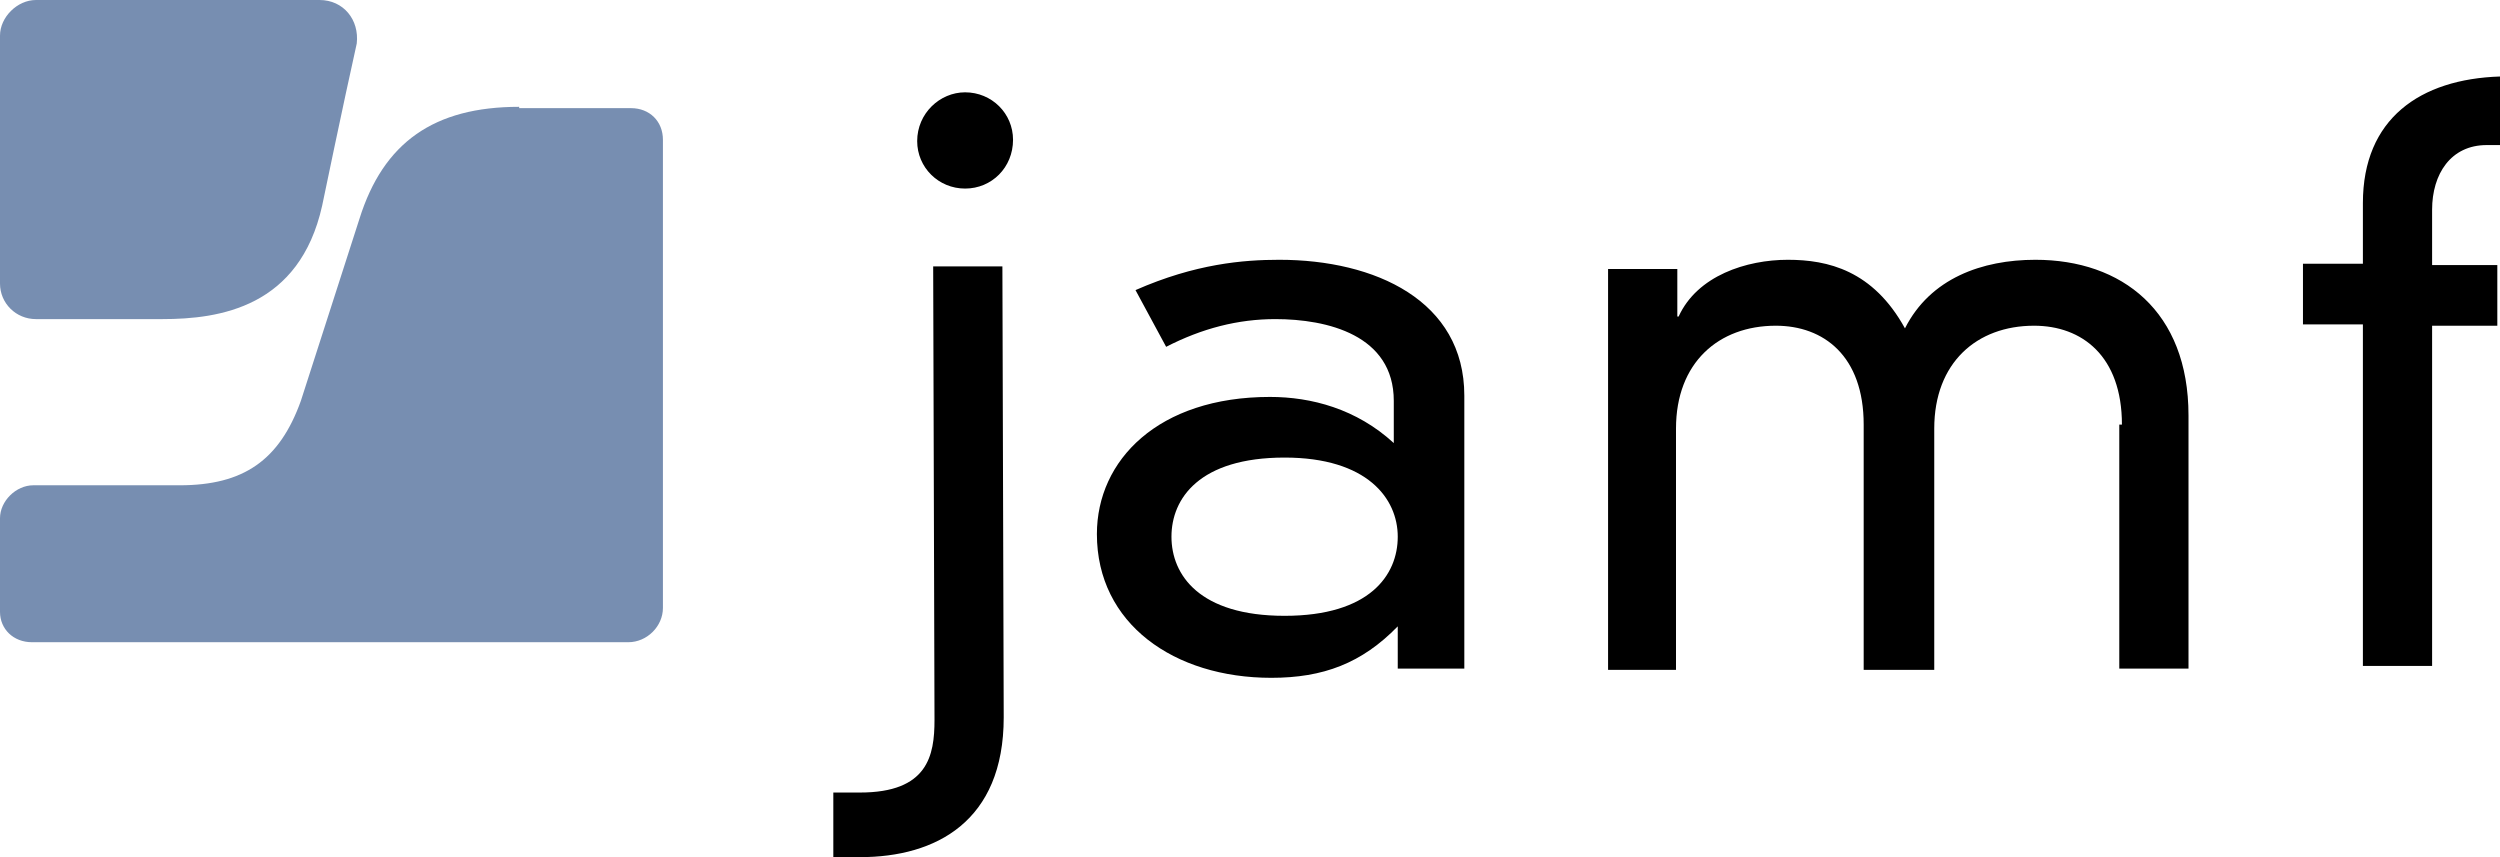 <svg width="70" height="24" viewBox="0 0 70 24" fill="none" xmlns="http://www.w3.org/2000/svg">
<g clip-path="url(#clip0_3594_49)">
<path d="M14.537 2.991C12.151 2.991 10.735 3.988 10.064 6.129L8.424 11.225C7.827 12.886 6.821 13.588 5.032 13.588H0.932C0.447 13.588 0 14.031 0 14.511V17.132C0 17.612 0.373 17.982 0.895 17.982H17.593C18.115 17.982 18.562 17.538 18.562 17.021V3.914C18.562 3.397 18.19 3.028 17.668 3.028H14.537V2.991ZM1.006 0C0.485 0 0 0.48 0 0.997V7.938C0 8.492 0.447 8.935 1.006 8.935H4.547C6.15 8.935 8.387 8.603 9.02 5.76C9.02 5.76 9.617 2.88 9.989 1.218C10.064 0.554 9.617 0 8.946 0H1.006Z" fill="#778EB1"/>
<path d="M66.161 5.686C66.161 3.323 67.763 2.215 70 2.142V4.062H69.627C68.621 4.062 68.099 4.874 68.099 5.871V7.422H69.925V9.12H68.099V18.646H66.161V9.083H64.483V7.385H66.161V5.686ZM59.414 11.889C59.414 9.969 58.296 9.12 56.954 9.12C55.351 9.12 54.159 10.154 54.159 12V18.757H52.183V11.889C52.183 9.969 51.065 9.12 49.723 9.12C48.12 9.12 46.928 10.154 46.928 12V18.757H45.026V7.532H46.965V8.862H47.002C47.524 7.717 48.903 7.274 50.059 7.274C51.177 7.274 52.444 7.569 53.339 9.194C54.047 7.791 55.501 7.274 56.991 7.274C59.414 7.274 61.278 8.714 61.278 11.631V18.72H59.34V11.889H59.414ZM35.969 12.812C33.584 12.812 32.801 13.957 32.801 15.028C32.801 16.099 33.584 17.243 35.969 17.243C38.355 17.243 39.137 16.099 39.137 15.028C39.137 13.957 38.28 12.812 35.969 12.812ZM39.026 11.225C39.026 9.379 37.162 8.935 35.708 8.935C34.664 8.935 33.658 9.194 32.652 9.711L31.794 8.123C33.472 7.385 34.814 7.274 35.82 7.274C38.504 7.274 41.001 8.419 41.001 11.077V18.72H39.137V17.538C38.131 18.572 37.05 18.979 35.596 18.979C32.875 18.979 30.713 17.465 30.713 14.954C30.713 12.886 32.428 11.114 35.559 11.114C36.715 11.114 37.982 11.446 39.026 12.406V11.225ZM27.023 2.585C27.769 2.585 28.365 3.175 28.365 3.914C28.365 4.689 27.769 5.28 27.023 5.28C26.278 5.28 25.681 4.689 25.681 3.951C25.681 3.175 26.315 2.585 27.023 2.585ZM26.129 7.459H28.067L28.104 20.086C28.104 23.003 26.203 24 24.079 24H23.333V22.191H24.079C25.98 22.191 26.166 21.157 26.166 20.16L26.129 7.459Z" fill="black"/>
</g>
<defs>
<clipPath id="clip0_3594_49">
<rect width="70" height="24" fill="white"/>
</clipPath>
</defs>
</svg>

